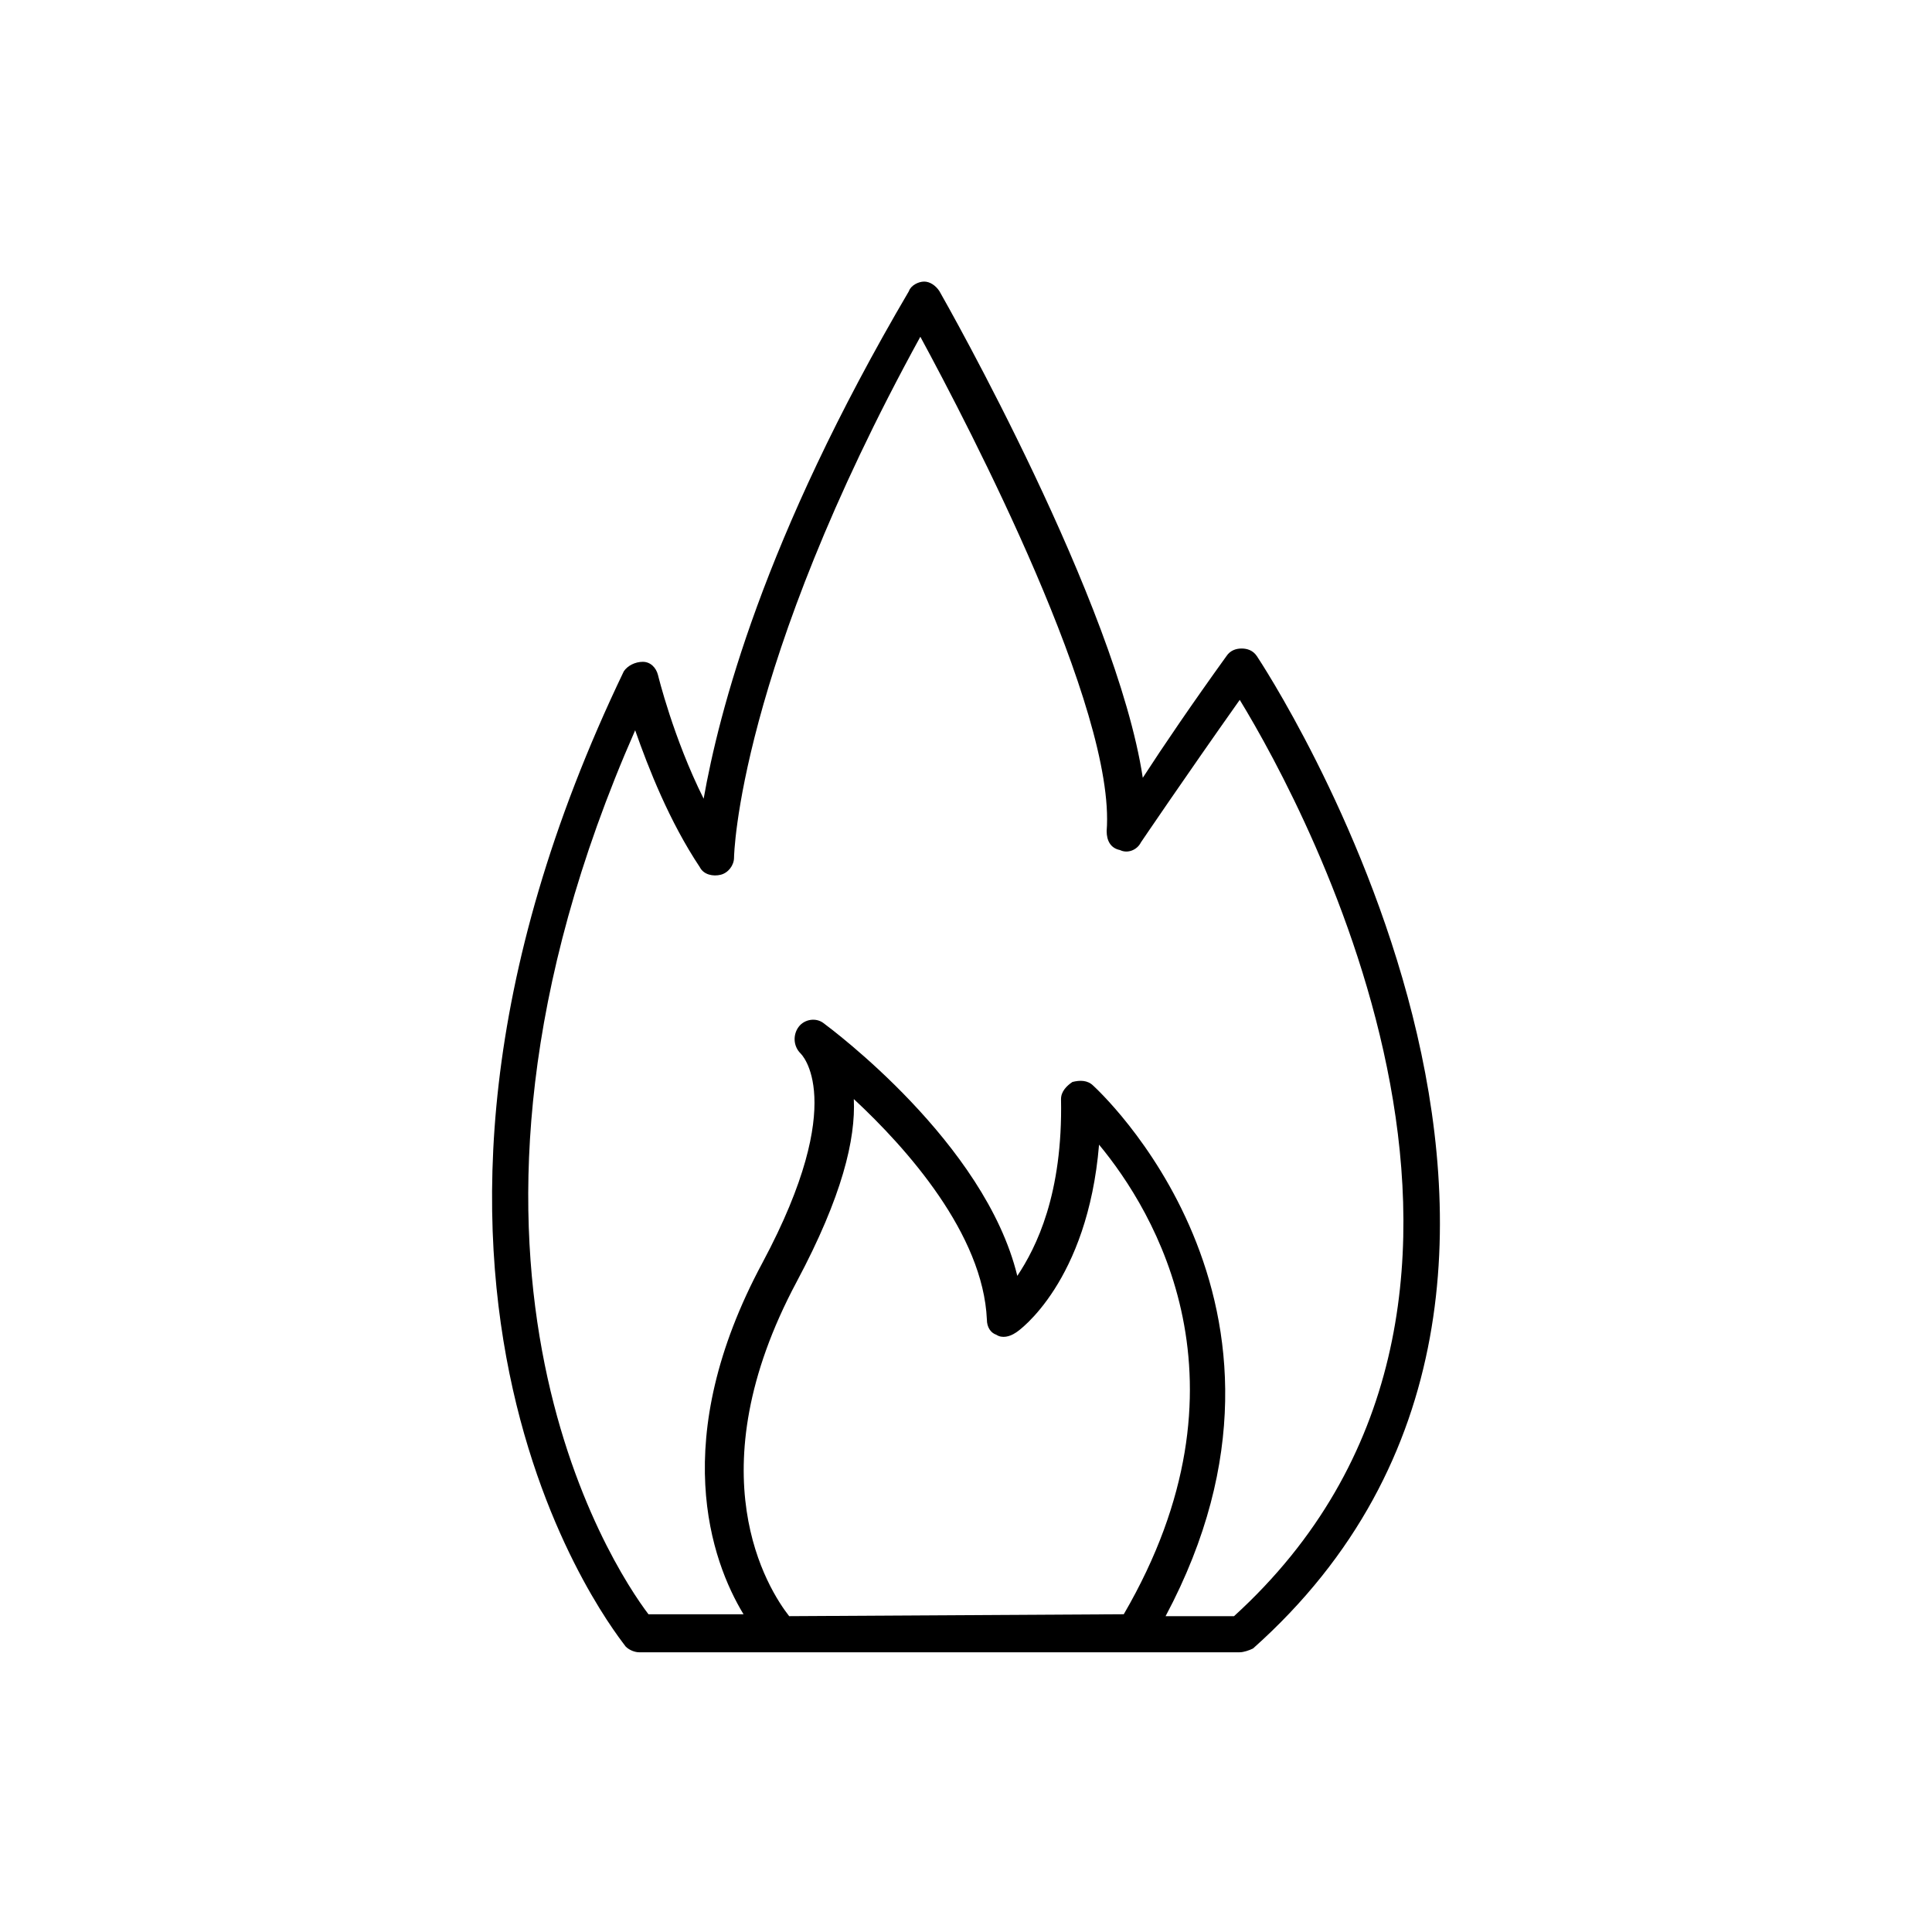<?xml version="1.0" encoding="UTF-8"?>
<!-- Uploaded to: SVG Repo, www.svgrepo.com, Generator: SVG Repo Mixer Tools -->
<svg fill="#000000" width="800px" height="800px" version="1.1" viewBox="144 144 512 512" xmlns="http://www.w3.org/2000/svg">
 <path d="m477.08 317.88c-1.008-1.512-2.519-2.016-4.031-2.016s-3.023 0.504-4.031 2.016c-9.07 12.594-16.625 23.68-22.168 32.242-7.055-46.352-51.891-125.45-53.906-128.98-1.008-1.512-2.519-2.519-4.031-2.519-1.512 0-3.527 1.008-4.031 2.519-38.793 66-50.379 111.85-54.41 134.52-8.062-16.121-12.09-32.746-12.09-32.746-0.504-2.016-2.016-3.527-4.031-3.527-2.016 0-4.031 1.008-5.039 2.519-78.594 163.74 0 257.45 0.504 258.45 1.008 1.008 2.519 1.512 3.527 1.512h159.2c1.008 0 2.519-0.504 3.527-1.008 110.33-98.242 2.016-261.48 1.008-262.99zm-123.94 254.42c-5.543-7.055-25.191-37.785 2.016-88.672 12.09-22.672 15.617-37.785 15.113-48.367 14.105 13.098 34.258 35.77 35.266 58.441 0 2.016 1.008 3.527 2.519 4.031 1.512 1.008 3.527 0.504 5.039-0.504 1.008-0.504 19.145-13.602 22.168-49.879 14.609 17.633 42.32 62.977 6.551 124.44zm117.89 0h-18.137c44.336-83.129-18.641-140.06-19.145-140.56-1.512-1.512-3.527-1.512-5.543-1.008-1.512 1.008-3.023 2.519-3.023 4.535 0.504 25.191-6.551 39.297-11.586 46.855-8.566-35.266-49.375-65.496-51.387-67.008-2.016-1.512-5.039-1.008-6.551 1.008-1.512 2.016-1.512 5.039 0.504 7.055 0 0 13.098 12.09-10.078 55.418-25.191 46.855-13.602 79.098-5.039 93.203h-25.191c-9.574-12.594-64.488-95.723-3.527-234.27 3.527 10.078 9.07 24.184 17.129 36.273 1.008 2.016 3.527 2.519 5.543 2.016s3.527-2.519 3.527-4.535c0-0.504 1.008-49.879 49.375-138.04 13.098 24.184 51.891 98.746 49.375 130.99 0 2.519 1.008 4.535 3.527 5.039 2.016 1.008 4.535 0 5.543-2.016 0 0 11.586-17.129 26.199-37.785 18.133 29.723 88.668 160.71-1.516 242.83z"/>
</svg>